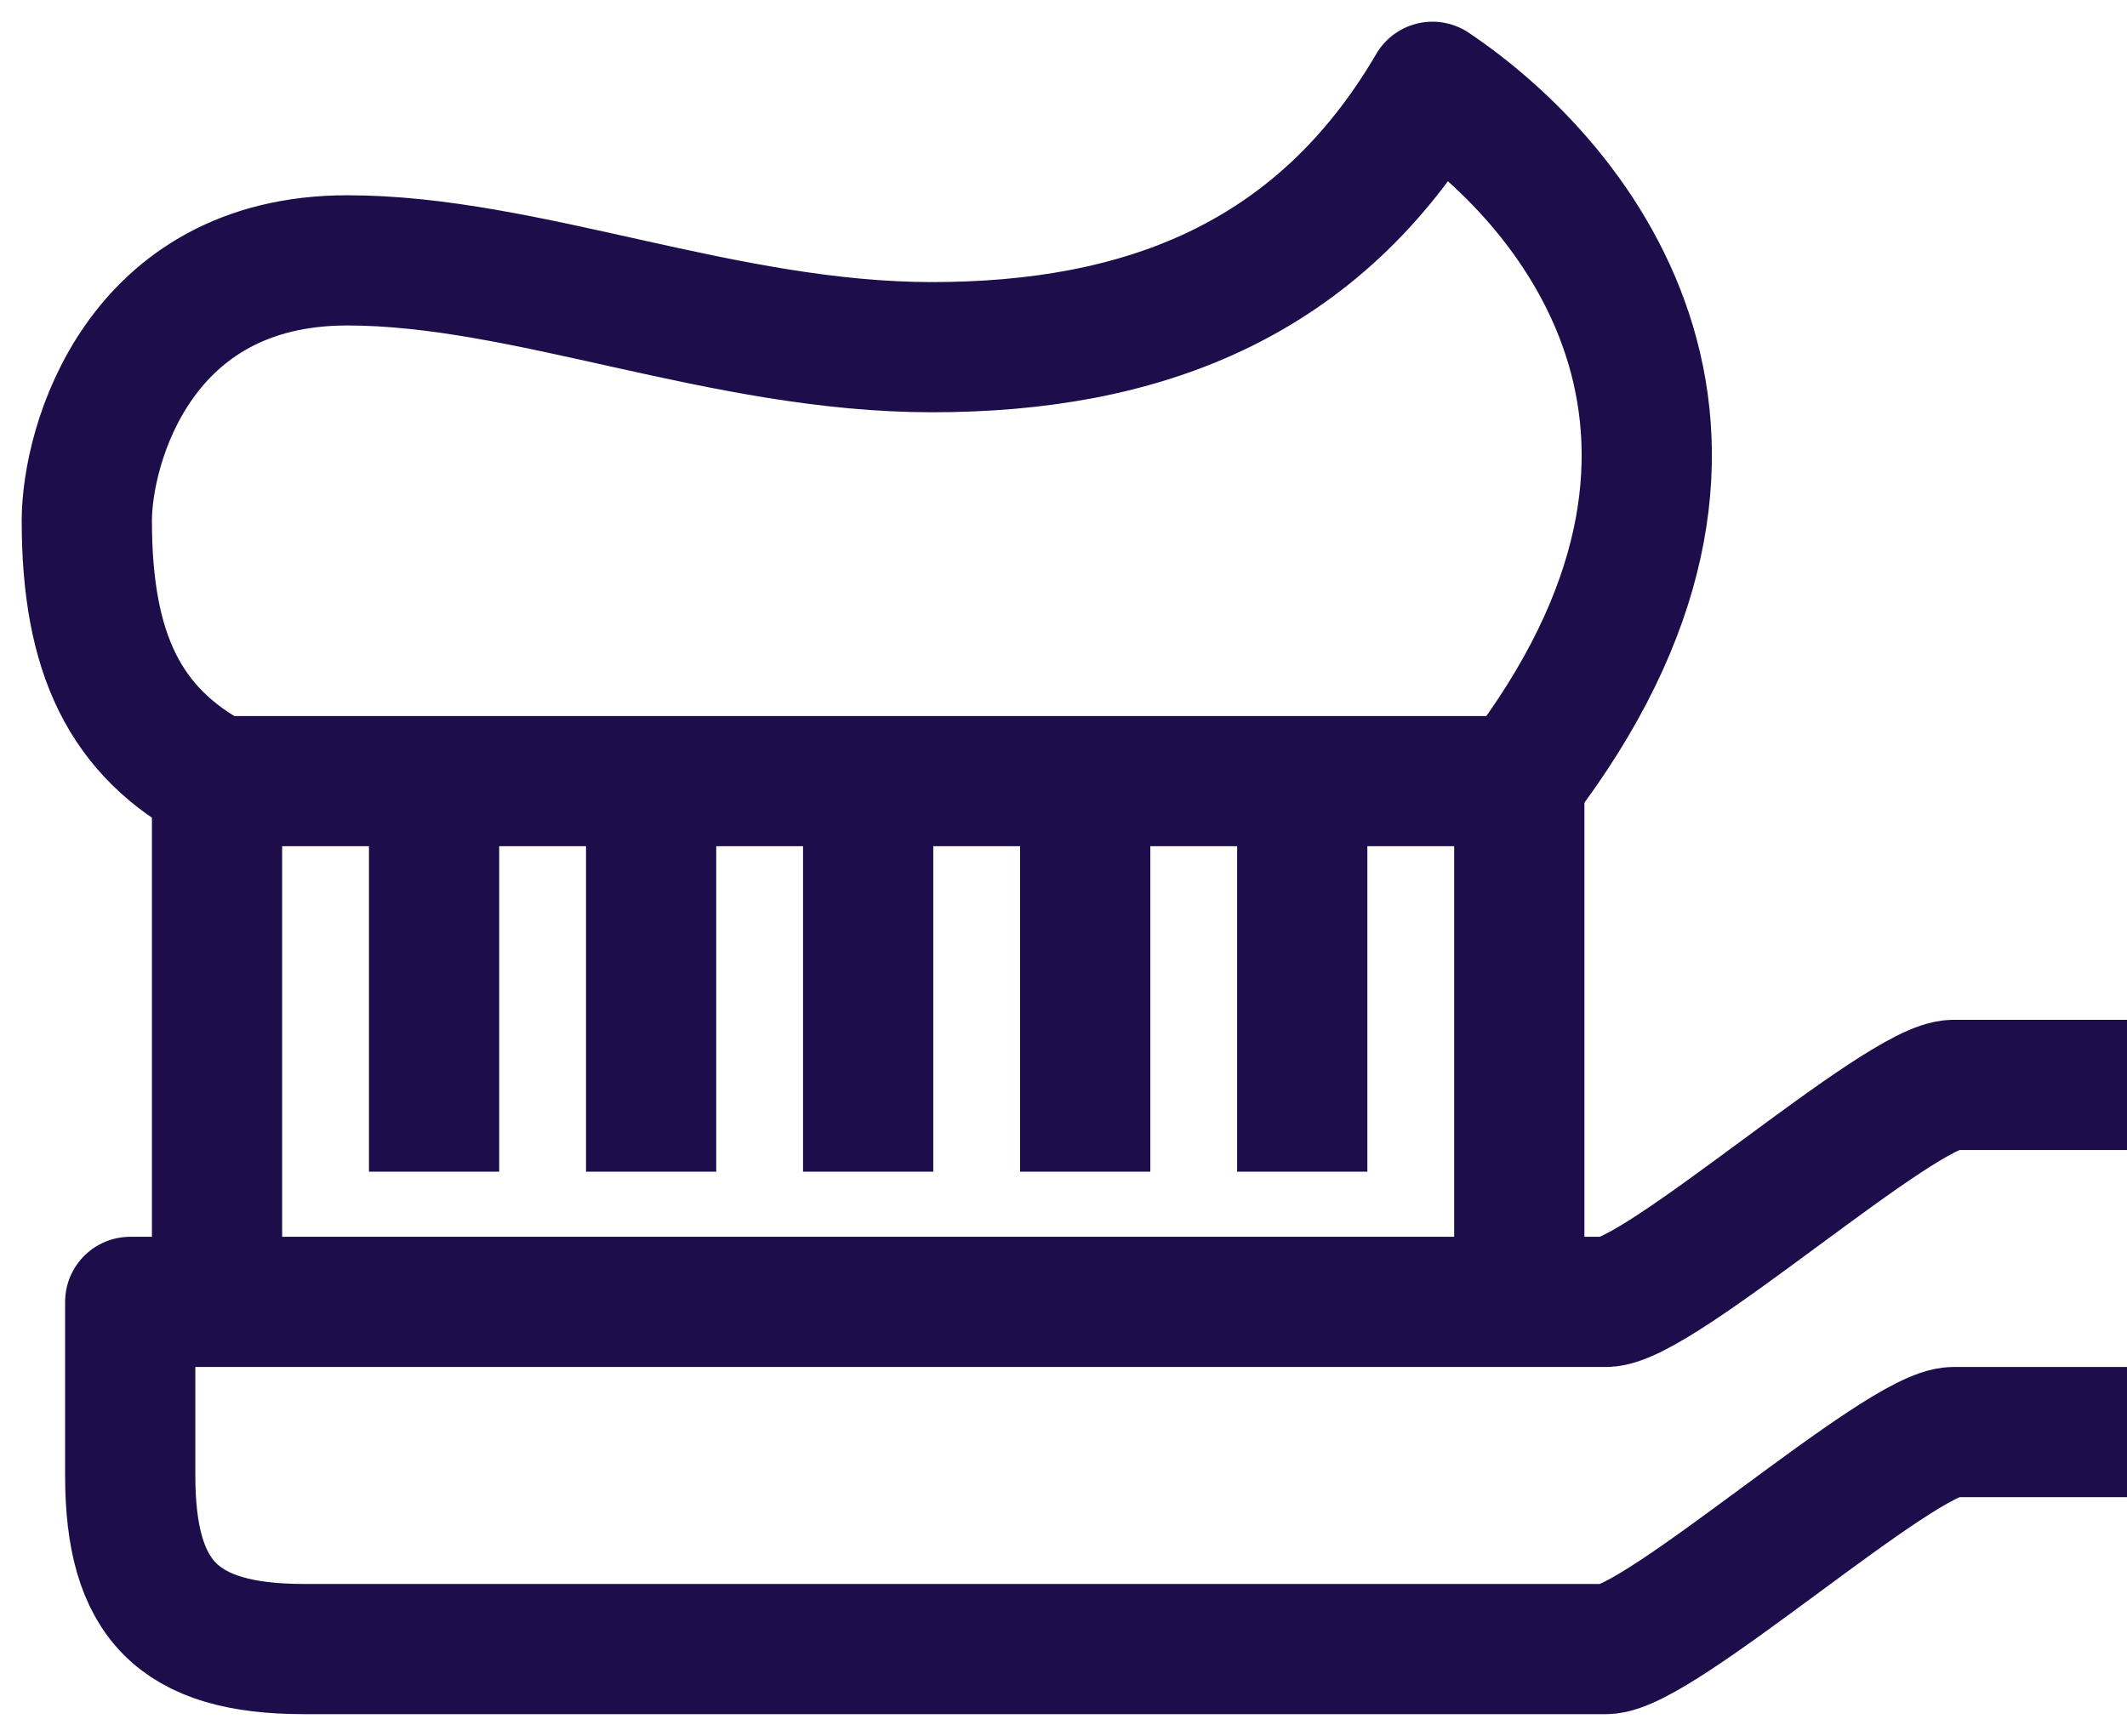 <?xml version="1.0" encoding="UTF-8"?> <svg xmlns="http://www.w3.org/2000/svg" width="49" height="40" viewBox="0 0 49 40" fill="none"><path d="M5 30V18H35V30" stroke="#1D0D4B" stroke-width="3" stroke-linejoin="round"></path><path d="M49 25H45C43.78 25 38.22 30 37 30H3V34C3 36.85 4.09 38 7 38H37C38.22 38 43.78 33 45 33H49" stroke="#1D0D4B" stroke-width="3" stroke-linejoin="round"></path><path d="M10 18V27" stroke="#1D0D4B" stroke-width="3" stroke-linejoin="round"></path><path d="M15 18V27" stroke="#1D0D4B" stroke-width="3" stroke-linejoin="round"></path><path d="M20 18V27" stroke="#1D0D4B" stroke-width="3" stroke-linejoin="round"></path><path d="M25 18V27" stroke="#1D0D4B" stroke-width="3" stroke-linejoin="round"></path><path d="M30 18V27" stroke="#1D0D4B" stroke-width="3" stroke-linejoin="round"></path><path d="M35 18C41 10.17 36.51 4.36 33 2C30.37 6.5 26.28 8 21.47 8C16.66 8 12.13 6 8 6C3.19 6 2 10.26 2 12C2 15.06 2.88 16.88 5 18" stroke="#1D0D4B" stroke-width="3" stroke-linejoin="round"></path></svg> 